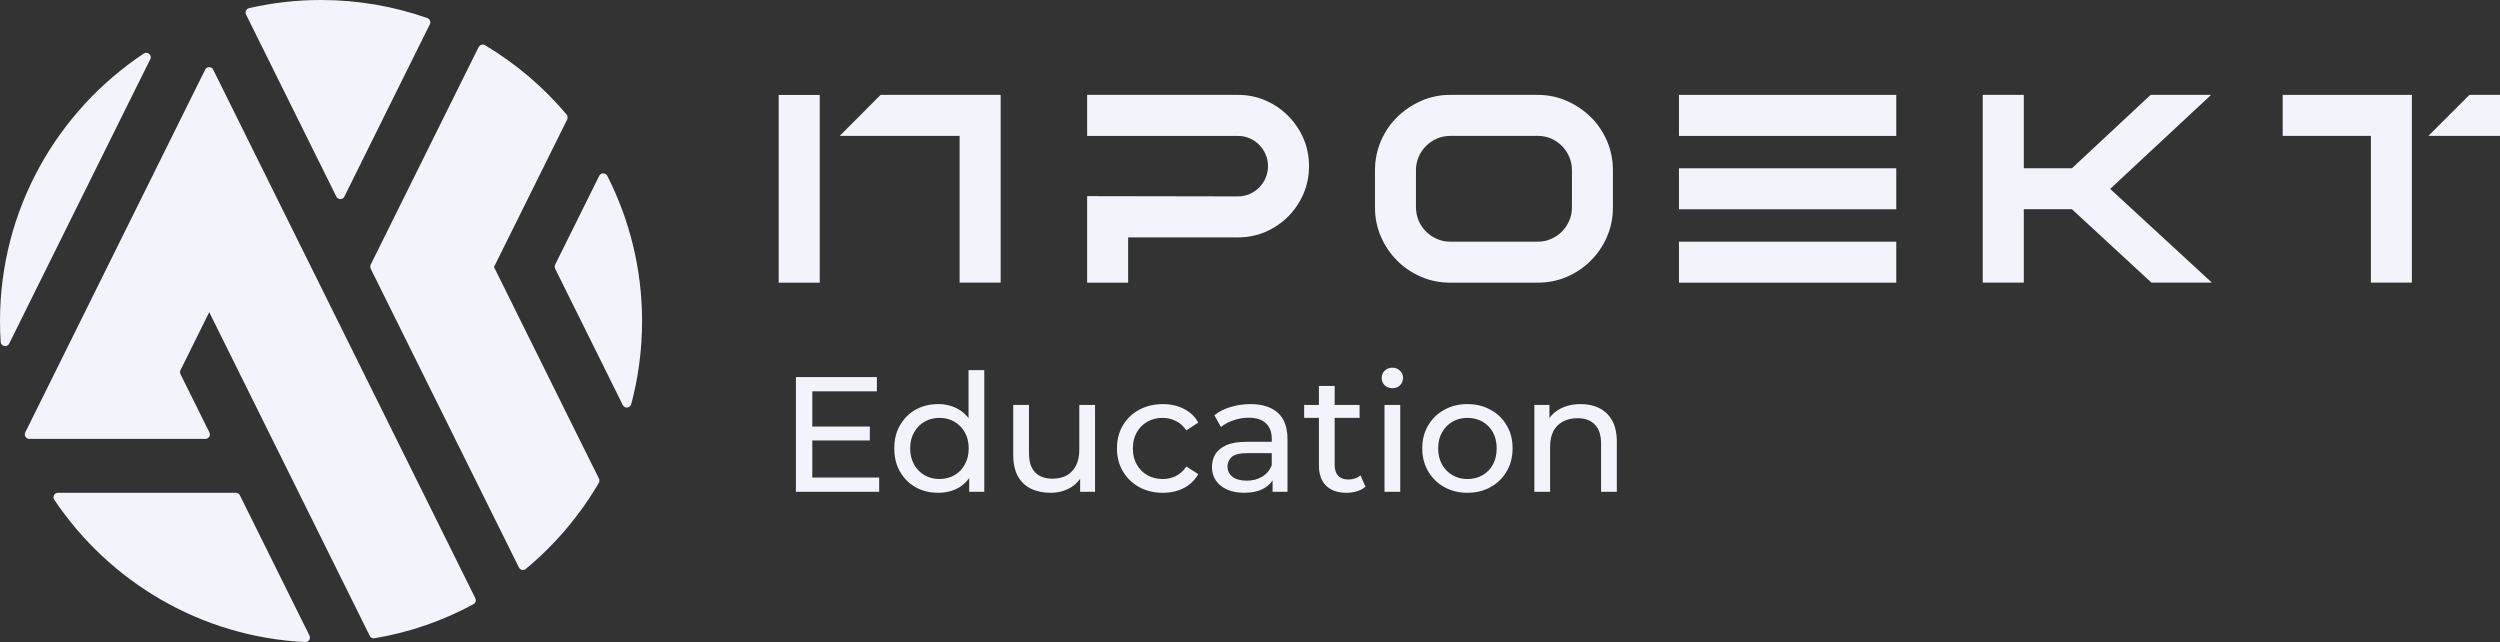 <?xml version="1.0" encoding="UTF-8"?> <svg xmlns="http://www.w3.org/2000/svg" width="183" height="47" viewBox="0 0 183 47" fill="none"><rect x="0" y="0" width="183" height="47" fill="#333333" stroke="none"/><path d="M59.352 31.224H63.672V32.244H59.352V31.224ZM59.46 34.956H64.356V36H58.26V27.6H64.188V28.644H59.46V34.956ZM68.677 36.072C68.061 36.072 67.509 35.936 67.021 35.664C66.541 35.392 66.161 35.012 65.881 34.524C65.601 34.036 65.461 33.468 65.461 32.82C65.461 32.172 65.601 31.608 65.881 31.128C66.161 30.64 66.541 30.26 67.021 29.988C67.509 29.716 68.061 29.58 68.677 29.58C69.213 29.58 69.697 29.7 70.129 29.94C70.561 30.18 70.905 30.54 71.161 31.02C71.425 31.5 71.557 32.1 71.557 32.82C71.557 33.54 71.429 34.14 71.173 34.62C70.925 35.1 70.585 35.464 70.153 35.712C69.721 35.952 69.229 36.072 68.677 36.072ZM68.773 35.064C69.173 35.064 69.533 34.972 69.853 34.788C70.181 34.604 70.437 34.344 70.621 34.008C70.813 33.664 70.909 33.268 70.909 32.82C70.909 32.364 70.813 31.972 70.621 31.644C70.437 31.308 70.181 31.048 69.853 30.864C69.533 30.68 69.173 30.588 68.773 30.588C68.365 30.588 68.001 30.68 67.681 30.864C67.361 31.048 67.105 31.308 66.913 31.644C66.721 31.972 66.625 32.364 66.625 32.82C66.625 33.268 66.721 33.664 66.913 34.008C67.105 34.344 67.361 34.604 67.681 34.788C68.001 34.972 68.365 35.064 68.773 35.064ZM70.945 36V34.284L71.017 32.808L70.897 31.332V27.096H72.049V36H70.945ZM76.905 36.072C76.361 36.072 75.881 35.972 75.465 35.772C75.057 35.572 74.737 35.268 74.505 34.86C74.281 34.444 74.169 33.924 74.169 33.3V29.64H75.321V33.168C75.321 33.792 75.469 34.26 75.765 34.572C76.069 34.884 76.493 35.04 77.037 35.04C77.437 35.04 77.785 34.96 78.081 34.8C78.377 34.632 78.605 34.392 78.765 34.08C78.925 33.76 79.005 33.376 79.005 32.928V29.64H80.157V36H79.065V34.284L79.245 34.74C79.037 35.164 78.725 35.492 78.309 35.724C77.893 35.956 77.425 36.072 76.905 36.072ZM85.122 36.072C84.474 36.072 83.894 35.932 83.382 35.652C82.878 35.372 82.482 34.988 82.194 34.5C81.906 34.012 81.762 33.452 81.762 32.82C81.762 32.188 81.906 31.628 82.194 31.14C82.482 30.652 82.878 30.272 83.382 30C83.894 29.72 84.474 29.58 85.122 29.58C85.698 29.58 86.21 29.696 86.658 29.928C87.114 30.152 87.466 30.488 87.714 30.936L86.838 31.5C86.63 31.188 86.374 30.96 86.07 30.816C85.774 30.664 85.454 30.588 85.11 30.588C84.694 30.588 84.322 30.68 83.994 30.864C83.666 31.048 83.406 31.308 83.214 31.644C83.022 31.972 82.926 32.364 82.926 32.82C82.926 33.276 83.022 33.672 83.214 34.008C83.406 34.344 83.666 34.604 83.994 34.788C84.322 34.972 84.694 35.064 85.11 35.064C85.454 35.064 85.774 34.992 86.07 34.848C86.374 34.696 86.63 34.464 86.838 34.152L87.714 34.704C87.466 35.144 87.114 35.484 86.658 35.724C86.21 35.956 85.698 36.072 85.122 36.072ZM93.153 36V34.656L93.093 34.404V32.112C93.093 31.624 92.949 31.248 92.661 30.984C92.381 30.712 91.957 30.576 91.389 30.576C91.013 30.576 90.645 30.64 90.285 30.768C89.925 30.888 89.621 31.052 89.373 31.26L88.893 30.396C89.221 30.132 89.613 29.932 90.069 29.796C90.533 29.652 91.017 29.58 91.521 29.58C92.393 29.58 93.065 29.792 93.537 30.216C94.009 30.64 94.245 31.288 94.245 32.16V36H93.153ZM91.065 36.072C90.593 36.072 90.177 35.992 89.817 35.832C89.465 35.672 89.193 35.452 89.001 35.172C88.809 34.884 88.713 34.56 88.713 34.2C88.713 33.856 88.793 33.544 88.953 33.264C89.121 32.984 89.389 32.76 89.757 32.592C90.133 32.424 90.637 32.34 91.269 32.34H93.285V33.168H91.317C90.741 33.168 90.353 33.264 90.153 33.456C89.953 33.648 89.853 33.88 89.853 34.152C89.853 34.464 89.977 34.716 90.225 34.908C90.473 35.092 90.817 35.184 91.257 35.184C91.689 35.184 92.065 35.088 92.385 34.896C92.713 34.704 92.949 34.424 93.093 34.056L93.321 34.848C93.169 35.224 92.901 35.524 92.517 35.748C92.133 35.964 91.649 36.072 91.065 36.072ZM98.561 36.072C97.921 36.072 97.425 35.9 97.073 35.556C96.721 35.212 96.545 34.72 96.545 34.08V28.248H97.697V34.032C97.697 34.376 97.781 34.64 97.949 34.824C98.125 35.008 98.373 35.1 98.693 35.1C99.053 35.1 99.353 35 99.593 34.8L99.953 35.628C99.777 35.78 99.565 35.892 99.317 35.964C99.077 36.036 98.825 36.072 98.561 36.072ZM95.465 30.588V29.64H99.521V30.588H95.465ZM101.346 36V29.64H102.498V36H101.346ZM101.922 28.416C101.698 28.416 101.51 28.344 101.358 28.2C101.214 28.056 101.142 27.88 101.142 27.672C101.142 27.456 101.214 27.276 101.358 27.132C101.51 26.988 101.698 26.916 101.922 26.916C102.146 26.916 102.33 26.988 102.474 27.132C102.626 27.268 102.702 27.44 102.702 27.648C102.702 27.864 102.63 28.048 102.486 28.2C102.342 28.344 102.154 28.416 101.922 28.416ZM107.421 36.072C106.781 36.072 106.213 35.932 105.717 35.652C105.221 35.372 104.829 34.988 104.541 34.5C104.253 34.004 104.109 33.444 104.109 32.82C104.109 32.188 104.253 31.628 104.541 31.14C104.829 30.652 105.221 30.272 105.717 30C106.213 29.72 106.781 29.58 107.421 29.58C108.053 29.58 108.617 29.72 109.113 30C109.617 30.272 110.009 30.652 110.289 31.14C110.577 31.62 110.721 32.18 110.721 32.82C110.721 33.452 110.577 34.012 110.289 34.5C110.009 34.988 109.617 35.372 109.113 35.652C108.617 35.932 108.053 36.072 107.421 36.072ZM107.421 35.064C107.829 35.064 108.193 34.972 108.513 34.788C108.841 34.604 109.097 34.344 109.281 34.008C109.465 33.664 109.557 33.268 109.557 32.82C109.557 32.364 109.465 31.972 109.281 31.644C109.097 31.308 108.841 31.048 108.513 30.864C108.193 30.68 107.829 30.588 107.421 30.588C107.013 30.588 106.649 30.68 106.329 30.864C106.009 31.048 105.753 31.308 105.561 31.644C105.369 31.972 105.273 32.364 105.273 32.82C105.273 33.268 105.369 33.664 105.561 34.008C105.753 34.344 106.009 34.604 106.329 34.788C106.649 34.972 107.013 35.064 107.421 35.064ZM115.711 29.58C116.231 29.58 116.687 29.68 117.079 29.88C117.479 30.08 117.791 30.384 118.015 30.792C118.239 31.2 118.351 31.716 118.351 32.34V36H117.199V32.472C117.199 31.856 117.047 31.392 116.743 31.08C116.447 30.768 116.027 30.612 115.483 30.612C115.075 30.612 114.719 30.692 114.415 30.852C114.111 31.012 113.875 31.248 113.707 31.56C113.547 31.872 113.467 32.26 113.467 32.724V36H112.315V29.64H113.419V31.356L113.239 30.9C113.447 30.484 113.767 30.16 114.199 29.928C114.631 29.696 115.135 29.58 115.711 29.58Z" fill="#F3F4FB"></path><g clip-path="url(#clip0_5259_512)"><path fill-rule="evenodd" clip-rule="evenodd" d="M35.046 3.424L33.733 6.07L33.684 6.167L33.621 6.298L33.554 6.431L33.507 6.526L33.41 6.72L33.359 6.821L33.326 6.889L33.224 7.094L33.18 7.183L33.11 7.322L33.049 7.446L32.998 7.551L32.957 7.634L32.837 7.876L32.825 7.9L32.715 8.121L32.676 8.198L32.601 8.349L32.583 8.387L32.486 8.581L32.452 8.65L32.121 9.317L32.078 9.402L31.753 10.058L31.705 10.155L31.612 10.344L27.132 19.377C27.128 19.387 27.123 19.396 27.12 19.407L27.119 19.412V19.416V19.421V19.422V19.43H27.117C27.099 19.491 27.099 19.554 27.117 19.615L27.12 19.624V19.629V19.634H27.122V19.638H27.123C27.126 19.649 27.131 19.659 27.135 19.669L31.615 28.7L37.242 40.042L37.983 41.535C38.076 41.726 38.324 41.782 38.486 41.647C40.62 39.88 42.437 37.74 43.841 35.331L43.844 35.326L43.847 35.322L43.85 35.317L43.853 35.312V35.308H43.855V35.303L43.859 35.299V35.294H43.861V35.289L43.864 35.285V35.28L43.867 35.276V35.271L43.87 35.267V35.262V35.258V35.253L43.873 35.248V35.244V35.239V35.235V35.23V35.226L43.874 35.221V35.217V35.212V35.207V35.203V35.198V35.194V35.189V35.185V35.18V35.169V35.165V35.16V35.156V35.151V35.147V35.142V35.138V35.133V35.128L43.873 35.124V35.119L43.871 35.115V35.11L43.87 35.106V35.101L43.867 35.096V35.092L43.864 35.087V35.083L43.861 35.078V35.074L43.858 35.069V35.065L43.855 35.06V35.055L43.85 35.051V35.046L43.846 35.042V35.037L42.814 32.965L36.16 19.545L41.518 8.743C41.575 8.625 41.56 8.483 41.475 8.382C39.787 6.377 37.767 4.659 35.503 3.308C35.452 3.278 35.394 3.263 35.338 3.263C35.216 3.263 35.099 3.33 35.041 3.447L35.046 3.424ZM17.265 36.071H4.247C3.986 36.071 3.825 36.363 3.97 36.579C7.993 42.577 14.694 46.627 22.344 46.998C22.591 47.011 22.756 46.757 22.657 46.535C22.657 46.532 22.654 46.53 22.654 46.527C22.654 46.524 22.653 46.524 22.653 46.523L21.849 44.905L17.558 36.254C17.502 36.139 17.389 36.071 17.263 36.071H17.265ZM10.52 3.923C4.185 8.136 0 15.344 0 23.512C0 24.02 0.017 24.525 0.049 25.026C0.07 25.357 0.504 25.451 0.663 25.171C0.666 25.166 0.67 25.159 0.672 25.154L2.092 22.288L9.565 7.222L10.995 4.345C11.003 4.333 11.007 4.32 11.012 4.309L11.015 4.298L11.018 4.288L11.021 4.277L11.024 4.266V4.256L11.029 4.245V4.234L11.032 4.224V4.213V4.203V4.183V4.172V4.163V4.154V4.145L11.029 4.136V4.126L11.024 4.117L11.021 4.108L11.018 4.099L11.015 4.09L11.012 4.081L11.009 4.072L11.004 4.063L11 4.054L10.995 4.044L10.991 4.037L10.986 4.029L10.982 4.022L10.975 4.014L10.969 4.006L10.963 3.999L10.957 3.991L10.951 3.984L10.945 3.976L10.939 3.968L10.933 3.962L10.925 3.956L10.918 3.95L10.91 3.944L10.902 3.938L10.895 3.932L10.887 3.926L10.88 3.921L10.872 3.917L10.864 3.912L10.855 3.908L10.846 3.903L10.837 3.898L10.828 3.894L10.819 3.891L10.81 3.888L10.801 3.885L10.792 3.882L10.783 3.879L10.773 3.876H10.764L10.755 3.873H10.746L10.737 3.87H10.728H10.719H10.71C10.65 3.87 10.588 3.886 10.529 3.926L10.52 3.923ZM18.227 0.598C19.922 0.205 21.688 0 23.501 0C26.225 0 28.843 0.467 31.282 1.324C31.468 1.39 31.553 1.606 31.465 1.78L30.706 3.305L28.084 8.589L25.209 14.389C25.089 14.633 24.741 14.633 24.621 14.389L23.397 11.925L18.766 2.586L18.011 1.066C18.011 1.066 18.008 1.061 18.008 1.058C17.92 0.87 18.026 0.646 18.228 0.598H18.227ZM43.862 12.872C43.923 12.751 44.04 12.69 44.157 12.69C44.274 12.69 44.389 12.751 44.452 12.871C46.081 16.068 47 19.685 47 23.512C47 25.613 46.722 27.651 46.204 29.591C46.125 29.877 45.737 29.922 45.596 29.665C45.596 29.662 45.593 29.662 45.593 29.661C45.593 29.659 45.591 29.658 45.591 29.656C45.591 29.655 45.588 29.655 45.588 29.652L44.555 27.567V27.564L40.636 19.667C40.592 19.574 40.592 19.468 40.636 19.375L43.002 14.605L43.862 12.871V12.872ZM15.314 22.855L13.211 27.094C13.165 27.186 13.165 27.295 13.211 27.386L15.327 31.653C15.435 31.872 15.277 32.127 15.033 32.127H2.143C1.899 32.127 1.74 31.87 1.848 31.653L15.01 5.113L15.019 5.095L15.022 5.089L15.025 5.083L15.028 5.077L15.031 5.072L15.034 5.066L15.037 5.062L15.04 5.057L15.043 5.052L15.046 5.048L15.049 5.043L15.052 5.039L15.055 5.034L15.058 5.03L15.07 5.016L15.078 5.008L15.083 5.004L15.087 4.999L15.092 4.995L15.096 4.992L15.101 4.989L15.105 4.986C15.165 4.938 15.238 4.914 15.311 4.914C15.379 4.914 15.45 4.935 15.507 4.978L15.511 4.981L15.516 4.984L15.52 4.987L15.525 4.99L15.529 4.993L15.534 4.998L15.539 5.002L15.543 5.007L15.548 5.011L15.552 5.016L15.555 5.021L15.558 5.025L15.569 5.039L15.576 5.048C15.583 5.057 15.589 5.065 15.593 5.074L15.596 5.08L15.599 5.086L15.602 5.092L15.605 5.098L19.861 13.681L34.032 42.255L34.795 43.792C34.874 43.95 34.813 44.145 34.658 44.228C32.434 45.434 29.992 46.29 27.406 46.72H27.4L27.394 46.722H27.388H27.382H27.375H27.369H27.363H27.357H27.344H27.337H27.331H27.325H27.319L27.313 46.72H27.307L27.301 46.719H27.295L27.289 46.716H27.283L27.277 46.713H27.271L27.265 46.71H27.259L27.252 46.705H27.246L27.24 46.7L27.234 46.697L27.228 46.694L27.222 46.691L27.216 46.688L27.21 46.685L27.204 46.682L27.198 46.679L27.192 46.676L27.186 46.673L27.18 46.67L27.173 46.667L27.169 46.664L27.163 46.661L27.158 46.658L27.154 46.653L27.149 46.649L27.145 46.644L27.14 46.64L27.135 46.635L27.131 46.63L27.126 46.626L27.122 46.621L27.117 46.617L27.113 46.612L27.108 46.608L27.104 46.603L27.099 46.599L27.094 46.594L27.09 46.588L27.085 46.582L27.082 46.576L27.079 46.57L27.076 46.564L27.073 46.557L27.07 46.551L27.067 46.545L27.064 46.539L26.225 44.847L15.318 22.855H15.314Z" fill="#F3F4FB"></path></g><path fill-rule="evenodd" clip-rule="evenodd" d="M79.579 6.945V9.95H90.626C90.926 9.95 91.212 10.006 91.48 10.126C91.748 10.241 91.978 10.403 92.172 10.601C92.371 10.8 92.528 11.03 92.643 11.303C92.758 11.575 92.818 11.861 92.818 12.161C92.818 12.461 92.758 12.752 92.643 13.024C92.528 13.292 92.371 13.527 92.172 13.726C91.978 13.924 91.743 14.081 91.48 14.201C91.208 14.317 90.926 14.377 90.626 14.377L79.579 14.358V20.691H82.579V17.377H90.631C91.346 17.377 92.02 17.238 92.647 16.966C93.275 16.694 93.824 16.315 94.29 15.849C94.761 15.378 95.135 14.824 95.412 14.192C95.684 13.555 95.822 12.881 95.822 12.161C95.822 11.441 95.684 10.767 95.412 10.135C95.139 9.503 94.761 8.949 94.29 8.478C93.824 8.007 93.275 7.633 92.647 7.361C92.02 7.084 91.346 6.945 90.631 6.945H79.584H79.579Z" fill="#F3F4FB"></path><path fill-rule="evenodd" clip-rule="evenodd" d="M118.065 15.18V12.475C118.065 11.718 117.922 10.998 117.636 10.329C117.349 9.659 116.953 9.073 116.45 8.575C115.947 8.081 115.361 7.684 114.696 7.389C114.027 7.093 113.316 6.945 112.56 6.945H106.159C105.402 6.945 104.687 7.093 104.023 7.389C103.358 7.684 102.767 8.076 102.269 8.575C101.766 9.069 101.369 9.659 101.079 10.329C100.792 11.003 100.649 11.718 100.649 12.475V15.18C100.649 15.937 100.792 16.652 101.079 17.317C101.369 17.986 101.762 18.572 102.269 19.075C102.767 19.578 103.358 19.976 104.023 20.262C104.687 20.548 105.402 20.691 106.159 20.691H112.56C113.316 20.691 114.027 20.548 114.696 20.262C115.361 19.976 115.947 19.578 116.45 19.075C116.953 18.572 117.349 17.986 117.636 17.317C117.926 16.652 118.065 15.937 118.065 15.18ZM105.19 17.492C104.886 17.363 104.618 17.183 104.387 16.952C104.156 16.721 103.976 16.458 103.847 16.158C103.718 15.854 103.649 15.531 103.649 15.175V12.461C103.649 12.106 103.718 11.778 103.847 11.478C103.976 11.173 104.156 10.91 104.387 10.684C104.618 10.453 104.881 10.273 105.19 10.139C105.495 10.01 105.822 9.946 106.159 9.946H112.56C112.91 9.946 113.238 10.01 113.538 10.139C113.838 10.273 114.101 10.453 114.332 10.684C114.558 10.91 114.738 11.178 114.867 11.478C115.001 11.783 115.065 12.106 115.065 12.461V15.175C115.065 15.531 115.001 15.858 114.867 16.158C114.738 16.458 114.558 16.721 114.332 16.952C114.101 17.183 113.838 17.363 113.538 17.492C113.238 17.626 112.91 17.691 112.56 17.691H106.159C105.822 17.691 105.495 17.626 105.19 17.492Z" fill="#F3F4FB"></path><path d="M138.807 17.691H122.9V20.691H138.807V17.691Z" fill="#F3F4FB"></path><path d="M138.807 12.318H122.9V15.318H138.807V12.318Z" fill="#F3F4FB"></path><path d="M138.807 6.945H122.9V9.95H138.807V6.945Z" fill="#F3F4FB"></path><path fill-rule="evenodd" clip-rule="evenodd" d="M145.138 6.945V20.686H148.142V15.314H151.663L157.482 20.686H161.907L154.464 13.827L161.852 6.945H157.426L151.663 12.318H148.142V6.945H145.138Z" fill="#F3F4FB"></path><path fill-rule="evenodd" clip-rule="evenodd" d="M167.094 6.945V9.946H173.549V20.686H176.549V6.945H167.094Z" fill="#F3F4FB"></path><path d="M60.004 6.95H57V20.691H60.004V6.95Z" fill="#F3F4FB"></path><path fill-rule="evenodd" clip-rule="evenodd" d="M73.248 20.686V6.945H64.462L61.467 9.946H70.244V20.686H73.248Z" fill="#F3F4FB"></path><path fill-rule="evenodd" clip-rule="evenodd" d="M183 6.945H180.757V6.95L177.758 9.946H180.757H180.762H183V6.945Z" fill="#F3F4FB"></path><defs><clipPath id="clip0_5259_512"><rect width="47" height="47" fill="white"></rect></clipPath></defs></svg> 